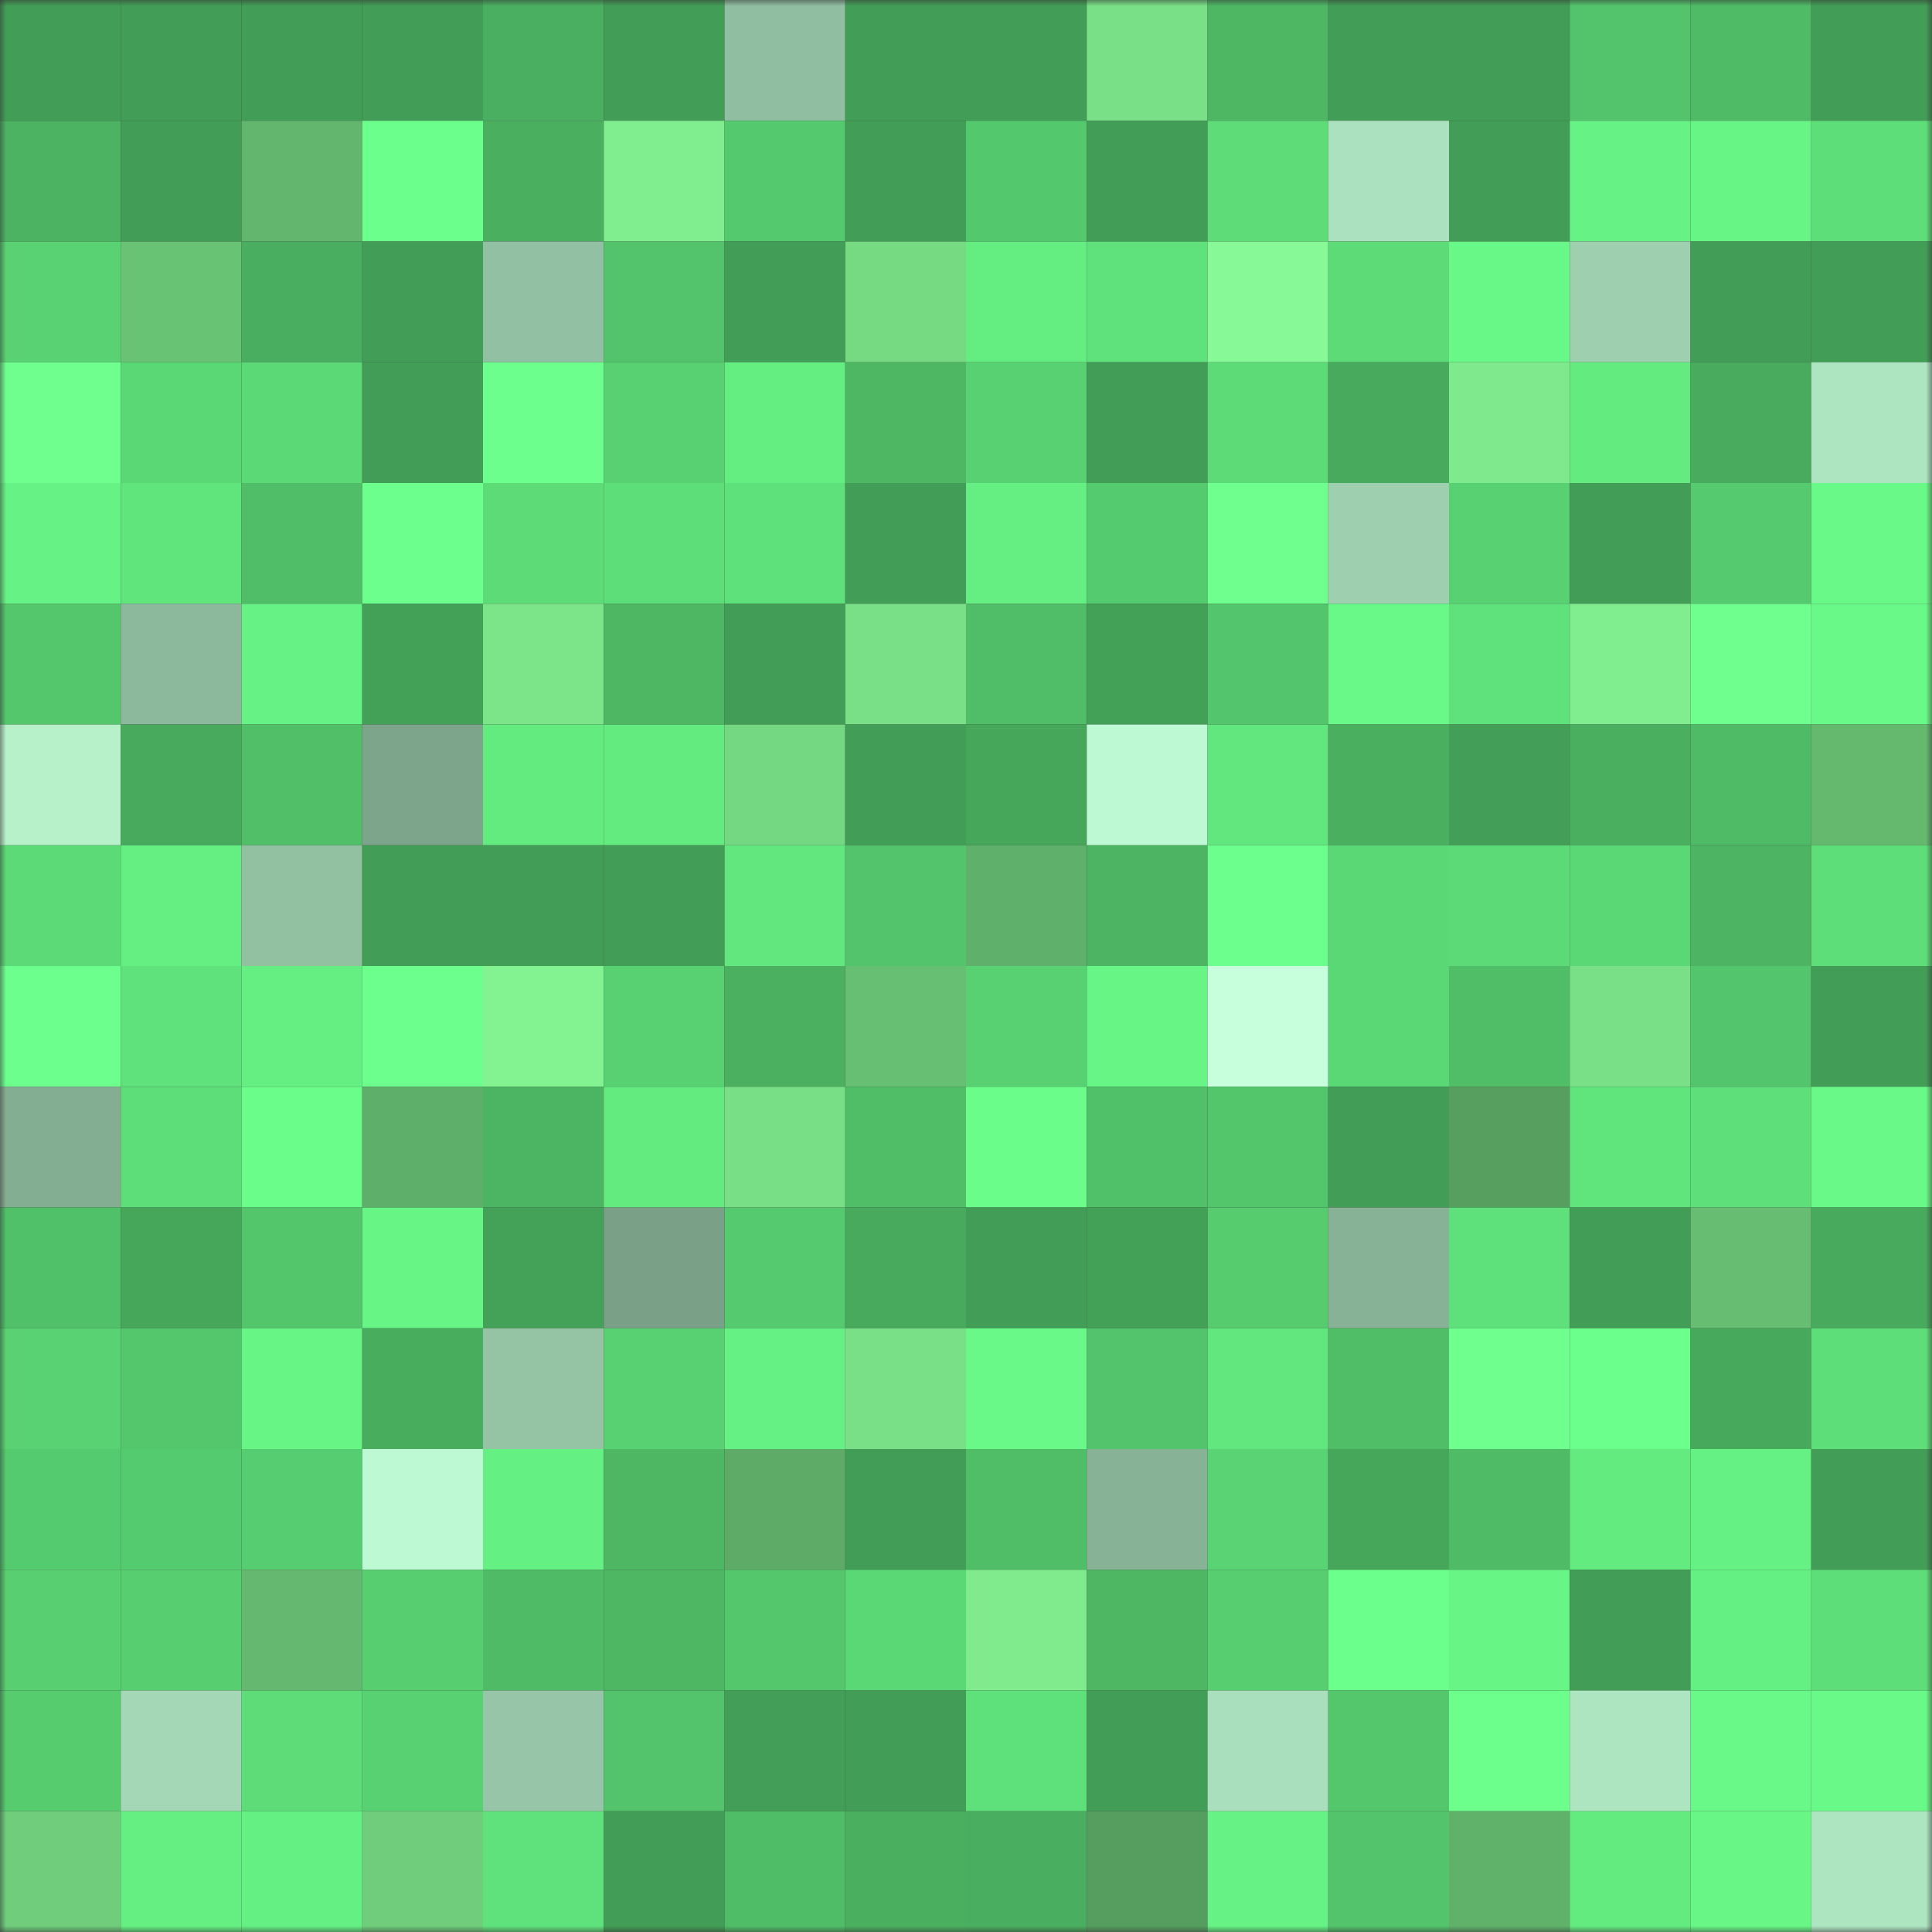 <svg viewBox="0 0 160 160" fill="none" role="img" xmlns="http://www.w3.org/2000/svg" width="240" height="240" name="lens%2Cschischu.lens"><rect x="0" y="0" width="160" height="160" fill="#333333" stroke="none"/><mask id="1719898128" mask-type="alpha" maskUnits="userSpaceOnUse" x="0" y="0" width="160" height="160"><rect width="160" height="160" fill="#FFFFFF"></rect></mask><g mask="url(#1719898128)"><rect x="0" y="0" width="10" height="10" fill="#429d56"></rect><rect x="10" y="0" width="10" height="10" fill="#429d56"></rect><rect x="20" y="0" width="10" height="10" fill="#429d56"></rect><rect x="30" y="0" width="10" height="10" fill="#429d56"></rect><rect x="40" y="0" width="10" height="10" fill="#4aaf60"></rect><rect x="50" y="0" width="10" height="10" fill="#429d56"></rect><rect x="60" y="0" width="10" height="10" fill="#90bea0"></rect><rect x="70" y="0" width="10" height="10" fill="#429d56"></rect><rect x="80" y="0" width="10" height="10" fill="#429d56"></rect><rect x="90" y="0" width="10" height="10" fill="#79e087"></rect><rect x="100" y="0" width="10" height="10" fill="#4db764"></rect><rect x="110" y="0" width="10" height="10" fill="#429d56"></rect><rect x="120" y="0" width="10" height="10" fill="#429d56"></rect><rect x="130" y="0" width="10" height="10" fill="#53c46b"></rect><rect x="140" y="0" width="10" height="10" fill="#4fbb66"></rect><rect x="150" y="0" width="10" height="10" fill="#429d56"></rect><rect x="0" y="10" width="10" height="10" fill="#4bb362"></rect><rect x="10" y="10" width="10" height="10" fill="#429d56"></rect><rect x="20" y="10" width="10" height="10" fill="#62b66e"></rect><rect x="30" y="10" width="10" height="10" fill="#6bff8b"></rect><rect x="40" y="10" width="10" height="10" fill="#4ab060"></rect><rect x="50" y="10" width="10" height="10" fill="#80ee8f"></rect><rect x="60" y="10" width="10" height="10" fill="#54c96d"></rect><rect x="70" y="10" width="10" height="10" fill="#429d56"></rect><rect x="80" y="10" width="10" height="10" fill="#54c86d"></rect><rect x="90" y="10" width="10" height="10" fill="#429d56"></rect><rect x="100" y="10" width="10" height="10" fill="#5ddc78"></rect><rect x="110" y="10" width="10" height="10" fill="#abe1be"></rect><rect x="120" y="10" width="10" height="10" fill="#429d56"></rect><rect x="130" y="10" width="10" height="10" fill="#66f284"></rect><rect x="140" y="10" width="10" height="10" fill="#67f586"></rect><rect x="150" y="10" width="10" height="10" fill="#5ede79"></rect><rect x="0" y="20" width="10" height="10" fill="#58d272"></rect><rect x="10" y="20" width="10" height="10" fill="#69c375"></rect><rect x="20" y="20" width="10" height="10" fill="#49ae5f"></rect><rect x="30" y="20" width="10" height="10" fill="#429d56"></rect><rect x="40" y="20" width="10" height="10" fill="#92c0a2"></rect><rect x="50" y="20" width="10" height="10" fill="#53c46b"></rect><rect x="60" y="20" width="10" height="10" fill="#429d56"></rect><rect x="70" y="20" width="10" height="10" fill="#76da83"></rect><rect x="80" y="20" width="10" height="10" fill="#64ee82"></rect><rect x="90" y="20" width="10" height="10" fill="#5fe27b"></rect><rect x="100" y="20" width="10" height="10" fill="#87fa97"></rect><rect x="110" y="20" width="10" height="10" fill="#5cdb77"></rect><rect x="120" y="20" width="10" height="10" fill="#68f887"></rect><rect x="130" y="20" width="10" height="10" fill="#9ed0af"></rect><rect x="140" y="20" width="10" height="10" fill="#429d56"></rect><rect x="150" y="20" width="10" height="10" fill="#429d56"></rect><rect x="0" y="30" width="10" height="10" fill="#6eff8e"></rect><rect x="10" y="30" width="10" height="10" fill="#5bd876"></rect><rect x="20" y="30" width="10" height="10" fill="#5cd977"></rect><rect x="30" y="30" width="10" height="10" fill="#429d56"></rect><rect x="40" y="30" width="10" height="10" fill="#6dff8e"></rect><rect x="50" y="30" width="10" height="10" fill="#58d172"></rect><rect x="60" y="30" width="10" height="10" fill="#64ed81"></rect><rect x="70" y="30" width="10" height="10" fill="#4db764"></rect><rect x="80" y="30" width="10" height="10" fill="#58d172"></rect><rect x="90" y="30" width="10" height="10" fill="#429d56"></rect><rect x="100" y="30" width="10" height="10" fill="#5cdb77"></rect><rect x="110" y="30" width="10" height="10" fill="#48aa5d"></rect><rect x="120" y="30" width="10" height="10" fill="#7eea8d"></rect><rect x="130" y="30" width="10" height="10" fill="#63eb80"></rect><rect x="140" y="30" width="10" height="10" fill="#48ab5d"></rect><rect x="150" y="30" width="10" height="10" fill="#ade5c1"></rect><rect x="0" y="40" width="10" height="10" fill="#66f284"></rect><rect x="10" y="40" width="10" height="10" fill="#60e57d"></rect><rect x="20" y="40" width="10" height="10" fill="#50be68"></rect><rect x="30" y="40" width="10" height="10" fill="#6dff8d"></rect><rect x="40" y="40" width="10" height="10" fill="#5cdb77"></rect><rect x="50" y="40" width="10" height="10" fill="#5ede79"></rect><rect x="60" y="40" width="10" height="10" fill="#5ee07a"></rect><rect x="70" y="40" width="10" height="10" fill="#429d56"></rect><rect x="80" y="40" width="10" height="10" fill="#65ef82"></rect><rect x="90" y="40" width="10" height="10" fill="#55cb6f"></rect><rect x="100" y="40" width="10" height="10" fill="#6eff8f"></rect><rect x="110" y="40" width="10" height="10" fill="#9ed0af"></rect><rect x="120" y="40" width="10" height="10" fill="#58d172"></rect><rect x="130" y="40" width="10" height="10" fill="#429d56"></rect><rect x="140" y="40" width="10" height="10" fill="#55ca6e"></rect><rect x="150" y="40" width="10" height="10" fill="#69f988"></rect><rect x="0" y="50" width="10" height="10" fill="#54c76c"></rect><rect x="10" y="50" width="10" height="10" fill="#8cb99c"></rect><rect x="20" y="50" width="10" height="10" fill="#66f284"></rect><rect x="30" y="50" width="10" height="10" fill="#43a057"></rect><rect x="40" y="50" width="10" height="10" fill="#7ce58a"></rect><rect x="50" y="50" width="10" height="10" fill="#4db764"></rect><rect x="60" y="50" width="10" height="10" fill="#429d56"></rect><rect x="70" y="50" width="10" height="10" fill="#79e087"></rect><rect x="80" y="50" width="10" height="10" fill="#50be68"></rect><rect x="90" y="50" width="10" height="10" fill="#43a057"></rect><rect x="100" y="50" width="10" height="10" fill="#53c56c"></rect><rect x="110" y="50" width="10" height="10" fill="#69f988"></rect><rect x="120" y="50" width="10" height="10" fill="#5fe27b"></rect><rect x="130" y="50" width="10" height="10" fill="#80ee8f"></rect><rect x="140" y="50" width="10" height="10" fill="#6eff8e"></rect><rect x="150" y="50" width="10" height="10" fill="#69f988"></rect><rect x="0" y="60" width="10" height="10" fill="#b6f1ca"></rect><rect x="10" y="60" width="10" height="10" fill="#48aa5d"></rect><rect x="20" y="60" width="10" height="10" fill="#50bf68"></rect><rect x="30" y="60" width="10" height="10" fill="#7da58b"></rect><rect x="40" y="60" width="10" height="10" fill="#63eb80"></rect><rect x="50" y="60" width="10" height="10" fill="#63eb80"></rect><rect x="60" y="60" width="10" height="10" fill="#74d781"></rect><rect x="70" y="60" width="10" height="10" fill="#429d56"></rect><rect x="80" y="60" width="10" height="10" fill="#46a65a"></rect><rect x="90" y="60" width="10" height="10" fill="#bdf9d2"></rect><rect x="100" y="60" width="10" height="10" fill="#61e77e"></rect><rect x="110" y="60" width="10" height="10" fill="#4ab060"></rect><rect x="120" y="60" width="10" height="10" fill="#439f57"></rect><rect x="130" y="60" width="10" height="10" fill="#4ab060"></rect><rect x="140" y="60" width="10" height="10" fill="#4fbb66"></rect><rect x="150" y="60" width="10" height="10" fill="#64b96f"></rect><rect x="0" y="70" width="10" height="10" fill="#5cda77"></rect><rect x="10" y="70" width="10" height="10" fill="#65ef82"></rect><rect x="20" y="70" width="10" height="10" fill="#92c1a2"></rect><rect x="30" y="70" width="10" height="10" fill="#429d56"></rect><rect x="40" y="70" width="10" height="10" fill="#429d56"></rect><rect x="50" y="70" width="10" height="10" fill="#429d56"></rect><rect x="60" y="70" width="10" height="10" fill="#61e77e"></rect><rect x="70" y="70" width="10" height="10" fill="#53c46b"></rect><rect x="80" y="70" width="10" height="10" fill="#5fb06a"></rect><rect x="90" y="70" width="10" height="10" fill="#4cb462"></rect><rect x="100" y="70" width="10" height="10" fill="#6dff8d"></rect><rect x="110" y="70" width="10" height="10" fill="#5bd876"></rect><rect x="120" y="70" width="10" height="10" fill="#5cda77"></rect><rect x="130" y="70" width="10" height="10" fill="#5bd876"></rect><rect x="140" y="70" width="10" height="10" fill="#4cb462"></rect><rect x="150" y="70" width="10" height="10" fill="#5ede79"></rect><rect x="0" y="80" width="10" height="10" fill="#6dff8e"></rect><rect x="10" y="80" width="10" height="10" fill="#5fe27b"></rect><rect x="20" y="80" width="10" height="10" fill="#65ef82"></rect><rect x="30" y="80" width="10" height="10" fill="#6dff8d"></rect><rect x="40" y="80" width="10" height="10" fill="#83f392"></rect><rect x="50" y="80" width="10" height="10" fill="#58d172"></rect><rect x="60" y="80" width="10" height="10" fill="#4bb161"></rect><rect x="70" y="80" width="10" height="10" fill="#67bf73"></rect><rect x="80" y="80" width="10" height="10" fill="#58d172"></rect><rect x="90" y="80" width="10" height="10" fill="#67f586"></rect><rect x="100" y="80" width="10" height="10" fill="#c7ffdd"></rect><rect x="110" y="80" width="10" height="10" fill="#5bd876"></rect><rect x="120" y="80" width="10" height="10" fill="#50bd67"></rect><rect x="130" y="80" width="10" height="10" fill="#79e087"></rect><rect x="140" y="80" width="10" height="10" fill="#53c56c"></rect><rect x="150" y="80" width="10" height="10" fill="#429d56"></rect><rect x="0" y="90" width="10" height="10" fill="#84ae92"></rect><rect x="10" y="90" width="10" height="10" fill="#5ede79"></rect><rect x="20" y="90" width="10" height="10" fill="#6bfd8a"></rect><rect x="30" y="90" width="10" height="10" fill="#5eaf69"></rect><rect x="40" y="90" width="10" height="10" fill="#4cb563"></rect><rect x="50" y="90" width="10" height="10" fill="#63eb80"></rect><rect x="60" y="90" width="10" height="10" fill="#79df86"></rect><rect x="70" y="90" width="10" height="10" fill="#50be67"></rect><rect x="80" y="90" width="10" height="10" fill="#6bfd8a"></rect><rect x="90" y="90" width="10" height="10" fill="#51c169"></rect><rect x="100" y="90" width="10" height="10" fill="#53c66c"></rect><rect x="110" y="90" width="10" height="10" fill="#429d56"></rect><rect x="120" y="90" width="10" height="10" fill="#569f5f"></rect><rect x="130" y="90" width="10" height="10" fill="#60e57d"></rect><rect x="140" y="90" width="10" height="10" fill="#5edf79"></rect><rect x="150" y="90" width="10" height="10" fill="#69f988"></rect><rect x="0" y="100" width="10" height="10" fill="#51c169"></rect><rect x="10" y="100" width="10" height="10" fill="#46a75b"></rect><rect x="20" y="100" width="10" height="10" fill="#53c56b"></rect><rect x="30" y="100" width="10" height="10" fill="#67f586"></rect><rect x="40" y="100" width="10" height="10" fill="#44a258"></rect><rect x="50" y="100" width="10" height="10" fill="#7aa188"></rect><rect x="60" y="100" width="10" height="10" fill="#55ca6e"></rect><rect x="70" y="100" width="10" height="10" fill="#48aa5d"></rect><rect x="80" y="100" width="10" height="10" fill="#429d56"></rect><rect x="90" y="100" width="10" height="10" fill="#43a057"></rect><rect x="100" y="100" width="10" height="10" fill="#56cc6f"></rect><rect x="110" y="100" width="10" height="10" fill="#87b296"></rect><rect x="120" y="100" width="10" height="10" fill="#5ee07a"></rect><rect x="130" y="100" width="10" height="10" fill="#429d56"></rect><rect x="140" y="100" width="10" height="10" fill="#67be72"></rect><rect x="150" y="100" width="10" height="10" fill="#48aa5d"></rect><rect x="0" y="110" width="10" height="10" fill="#58d273"></rect><rect x="10" y="110" width="10" height="10" fill="#54c76d"></rect><rect x="20" y="110" width="10" height="10" fill="#67f686"></rect><rect x="30" y="110" width="10" height="10" fill="#49ad5e"></rect><rect x="40" y="110" width="10" height="10" fill="#95c4a5"></rect><rect x="50" y="110" width="10" height="10" fill="#58d172"></rect><rect x="60" y="110" width="10" height="10" fill="#66f184"></rect><rect x="70" y="110" width="10" height="10" fill="#79e087"></rect><rect x="80" y="110" width="10" height="10" fill="#69f988"></rect><rect x="90" y="110" width="10" height="10" fill="#53c46b"></rect><rect x="100" y="110" width="10" height="10" fill="#61e77e"></rect><rect x="110" y="110" width="10" height="10" fill="#50be67"></rect><rect x="120" y="110" width="10" height="10" fill="#6eff8e"></rect><rect x="130" y="110" width="10" height="10" fill="#6bff8b"></rect><rect x="140" y="110" width="10" height="10" fill="#47a95c"></rect><rect x="150" y="110" width="10" height="10" fill="#5ede79"></rect><rect x="0" y="120" width="10" height="10" fill="#55cb6f"></rect><rect x="10" y="120" width="10" height="10" fill="#55cb6f"></rect><rect x="20" y="120" width="10" height="10" fill="#56cd70"></rect><rect x="30" y="120" width="10" height="10" fill="#bdf9d2"></rect><rect x="40" y="120" width="10" height="10" fill="#65f083"></rect><rect x="50" y="120" width="10" height="10" fill="#4db764"></rect><rect x="60" y="120" width="10" height="10" fill="#5dab67"></rect><rect x="70" y="120" width="10" height="10" fill="#429d56"></rect><rect x="80" y="120" width="10" height="10" fill="#50bd67"></rect><rect x="90" y="120" width="10" height="10" fill="#87b296"></rect><rect x="100" y="120" width="10" height="10" fill="#59d373"></rect><rect x="110" y="120" width="10" height="10" fill="#46a75b"></rect><rect x="120" y="120" width="10" height="10" fill="#4fbb66"></rect><rect x="130" y="120" width="10" height="10" fill="#63eb80"></rect><rect x="140" y="120" width="10" height="10" fill="#66f184"></rect><rect x="150" y="120" width="10" height="10" fill="#429d56"></rect><rect x="0" y="130" width="10" height="10" fill="#58d071"></rect><rect x="10" y="130" width="10" height="10" fill="#57ce70"></rect><rect x="20" y="130" width="10" height="10" fill="#64b86f"></rect><rect x="30" y="130" width="10" height="10" fill="#57ce70"></rect><rect x="40" y="130" width="10" height="10" fill="#4fbb66"></rect><rect x="50" y="130" width="10" height="10" fill="#4db764"></rect><rect x="60" y="130" width="10" height="10" fill="#54c76c"></rect><rect x="70" y="130" width="10" height="10" fill="#5bd876"></rect><rect x="80" y="130" width="10" height="10" fill="#7feb8d"></rect><rect x="90" y="130" width="10" height="10" fill="#4db764"></rect><rect x="100" y="130" width="10" height="10" fill="#57ce70"></rect><rect x="110" y="130" width="10" height="10" fill="#6bff8b"></rect><rect x="120" y="130" width="10" height="10" fill="#67f586"></rect><rect x="130" y="130" width="10" height="10" fill="#429d56"></rect><rect x="140" y="130" width="10" height="10" fill="#65f083"></rect><rect x="150" y="130" width="10" height="10" fill="#5ede79"></rect><rect x="0" y="140" width="10" height="10" fill="#56cc6f"></rect><rect x="10" y="140" width="10" height="10" fill="#a3d7b5"></rect><rect x="20" y="140" width="10" height="10" fill="#5ddc78"></rect><rect x="30" y="140" width="10" height="10" fill="#58d172"></rect><rect x="40" y="140" width="10" height="10" fill="#96c6a7"></rect><rect x="50" y="140" width="10" height="10" fill="#53c46b"></rect><rect x="60" y="140" width="10" height="10" fill="#439f57"></rect><rect x="70" y="140" width="10" height="10" fill="#429d56"></rect><rect x="80" y="140" width="10" height="10" fill="#5ee07a"></rect><rect x="90" y="140" width="10" height="10" fill="#429d56"></rect><rect x="100" y="140" width="10" height="10" fill="#a9dfbc"></rect><rect x="110" y="140" width="10" height="10" fill="#54c76d"></rect><rect x="120" y="140" width="10" height="10" fill="#6cff8c"></rect><rect x="130" y="140" width="10" height="10" fill="#ade5c1"></rect><rect x="140" y="140" width="10" height="10" fill="#69f988"></rect><rect x="150" y="140" width="10" height="10" fill="#69f988"></rect><rect x="0" y="150" width="10" height="10" fill="#6fcd7c"></rect><rect x="10" y="150" width="10" height="10" fill="#65ef82"></rect><rect x="20" y="150" width="10" height="10" fill="#65f083"></rect><rect x="30" y="150" width="10" height="10" fill="#6fcd7b"></rect><rect x="40" y="150" width="10" height="10" fill="#5fe27b"></rect><rect x="50" y="150" width="10" height="10" fill="#429d56"></rect><rect x="60" y="150" width="10" height="10" fill="#4fbd67"></rect><rect x="70" y="150" width="10" height="10" fill="#4ab060"></rect><rect x="80" y="150" width="10" height="10" fill="#49ae5f"></rect><rect x="90" y="150" width="10" height="10" fill="#569e5f"></rect><rect x="100" y="150" width="10" height="10" fill="#66f284"></rect><rect x="110" y="150" width="10" height="10" fill="#53c46b"></rect><rect x="120" y="150" width="10" height="10" fill="#60b26b"></rect><rect x="130" y="150" width="10" height="10" fill="#63eb80"></rect><rect x="140" y="150" width="10" height="10" fill="#68f686"></rect><rect x="150" y="150" width="10" height="10" fill="#ade5c1"></rect></g></svg>
